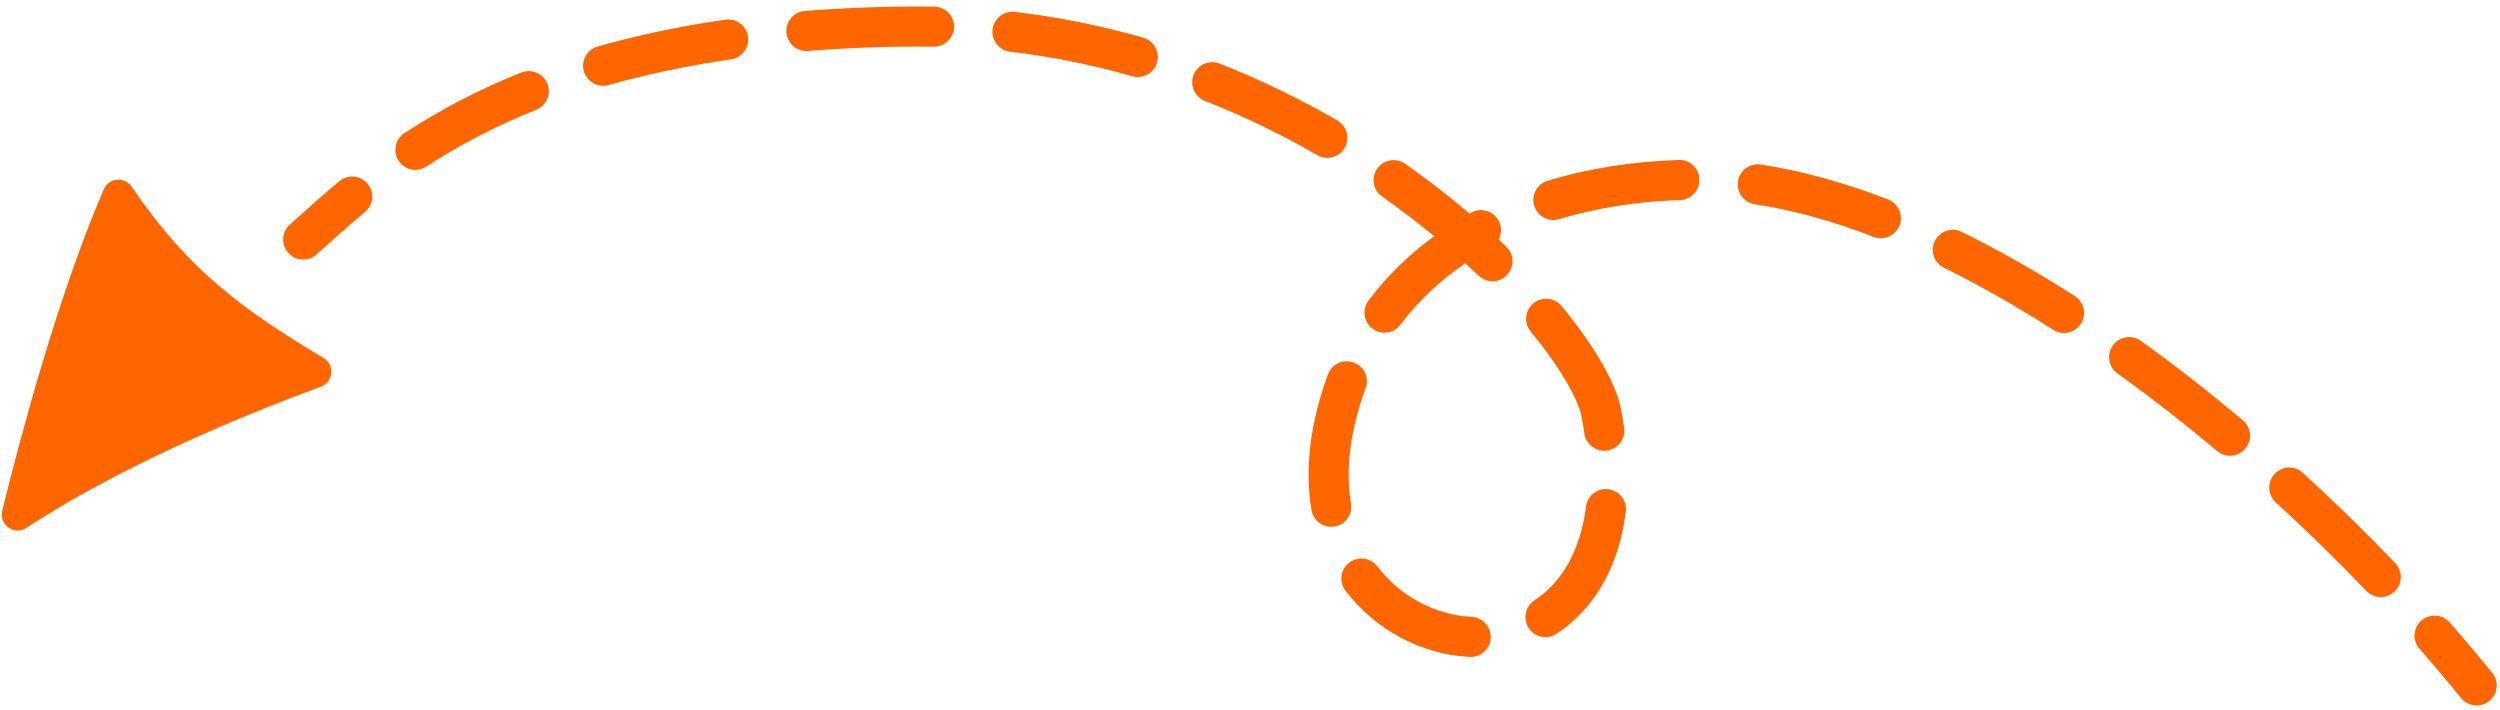 <?xml version="1.0" encoding="UTF-8"?> <!-- Creator: CorelDRAW 2020 (64-Bit) --> <svg xmlns="http://www.w3.org/2000/svg" xmlns:xlink="http://www.w3.org/1999/xlink" xmlns:xodm="http://www.corel.com/coreldraw/odm/2003" xml:space="preserve" width="88mm" height="25mm" style="shape-rendering:geometricPrecision; text-rendering:geometricPrecision; image-rendering:optimizeQuality; fill-rule:evenodd; clip-rule:evenodd" viewBox="0 0 8800 2500"> <defs> <style type="text/css"> <![CDATA[ .fil0 {fill:#FF6600;fill-rule:nonzero} ]]> </style> </defs> <g id="Слой_x0020_1">  <g id="_2440865729440"> <g id="_2425037739776"> <path class="fil0" d="M1067.51 913.68c-19.39,0 -38.32,-7.8 -52.18,-23.08 -26.31,-28.86 -24.47,-73.46 4.62,-99.69 48.48,-43.77 108.04,-98.25 174.99,-153.38 30.01,-24.84 74.34,-20.64 99.27,9.47 24.93,30.05 20.78,74.52 -9.7,99.31 -63.71,53 -122.35,106.24 -169.91,148.99 -13.39,12.29 -30.01,18.38 -47.09,18.38z"></path> <path class="fil0" d="M6198.01 579.22c140.4,21.24 291.38,62.56 448,122.72 36.33,13.94 54.34,54.8 40.58,91.19 -10.94,28.07 -37.77,45.29 -65.98,45.29 -8.45,0 -16.94,-1.57 -25.39,-4.75 -147.1,-56.56 -287.88,-95.21 -418.41,-114.92 -38.46,-5.82 -64.91,-41.74 -59.23,-80.3 6,-38.5 41.6,-65.28 80.43,-59.23z"></path> <path class="fil0" d="M5468.09 774.43c-30.34,0 -58.18,-19.62 -67.74,-50.14 -11.26,-37.26 9.88,-76.65 47.28,-88.01 142.16,-43.12 297.39,-67.78 461.44,-73.13 39.52,-2.26 71.61,29.27 72.67,68.24 1.43,38.92 -29.27,71.57 -68.1,72.81 -151.67,4.99 -294.57,27.57 -425.05,67.14 -6.75,2.07 -13.81,3.09 -20.5,3.09z"></path> <path class="fil0" d="M5497.04 1077.4c117.45,143 191.88,272.37 209.2,364.16 4.2,21.97 7.75,43.49 10.57,64.54 5.63,38.56 -21.19,74.29 -59.98,79.74 -3.18,0.51 -6.69,0.74 -9.88,0.74 -34.58,0 -64.91,-25.39 -69.85,-60.58 -2.45,-19.07 -6.01,-38.5 -9.52,-58.4 -9.88,-51.62 -62.1,-157.68 -179.56,-300.49 -24.7,-30.1 -20.5,-74.52 9.52,-99.31 30.33,-24.84 74.79,-20.55 99.5,9.6z"></path> <path class="fil0" d="M5158 926.65c-89.57,61.09 -166.17,133.49 -228.22,216.04 -13.76,18.47 -34.96,28.26 -56.47,28.26 -14.45,0 -29.64,-4.62 -42.34,-14.18 -31.03,-23.36 -37.4,-67.64 -13.76,-98.76 64.22,-85.6 141.47,-161.46 231.09,-226.61 -58.92,-48.38 -119.96,-94.97 -183.12,-139.53 -32.09,-22.34 -39.84,-66.39 -17.27,-98.25 22.21,-31.81 66.31,-39.57 98.44,-17.13 78.68,55.45 154.49,114.09 226.47,175.31 2.12,-1.15 3.88,-2.3 6,-3.41 34.22,-18.89 77.25,-6.33 95.95,27.79 12,21.56 11.31,46.64 0.69,66.95 8.82,8.45 18.01,16.99 26.82,25.53 28.22,26.97 29.28,71.62 2.13,99.73 -26.83,28.17 -71.61,29.09 -99.82,2.13 -15.19,-14.78 -31.08,-29.37 -46.59,-43.87z"></path> <path class="fil0" d="M8105.8 1664.19c111.5,102.04 221.21,209.02 325.28,318.03 27.15,28.12 26.08,72.81 -2.13,99.78 -13.76,13.02 -31.02,19.53 -48.66,19.53 -18.7,0 -37.08,-7.34 -51.16,-21.8 -101.95,-106.7 -209.2,-211.46 -318.58,-311.33 -28.58,-26.27 -30.7,-70.96 -4.25,-99.73 26.13,-28.72 70.92,-30.75 99.5,-4.48z"></path> <path class="fil0" d="M6905.3 816.07c129.47,63.86 263.18,139.86 397.95,225.97 32.78,21.05 42.66,64.64 21.52,97.46 -13.44,21.1 -36.34,32.6 -59.61,32.6 -12.7,0 -26.13,-3.6 -37.77,-11.13 -130.52,-83.38 -259.62,-156.79 -384.51,-218.34 -34.95,-17.22 -49.4,-59.51 -32.14,-94.51 17.32,-34.91 59.66,-49.22 94.56,-32.05z"></path> <path class="fil0" d="M7535.72 1199.8c119.96,85.97 240.6,180.07 359.49,279.8 29.65,25.03 33.52,69.54 8.45,99.36 -13.76,16.62 -33.84,25.21 -53.97,25.21 -15.88,0 -32.09,-5.4 -45.16,-16.53 -116.07,-97.37 -234.22,-189.3 -350.99,-273.19 -31.77,-22.77 -38.83,-66.86 -16.25,-98.49 22.94,-31.76 67.04,-38.87 98.43,-16.16z"></path> <path class="fil0" d="M5401.41 2113.21c99.5,-65.43 162.3,-179.51 181.32,-329.94 4.94,-38.65 40.21,-66.35 78.67,-61.18 38.83,4.85 66.35,40.17 61.41,78.82 -30.7,243.41 -149.59,368.35 -244.15,430.22 -11.64,7.9 -25.4,11.59 -38.42,11.59 -22.94,0 -45.52,-11.17 -59.28,-31.81 -21.19,-32.6 -12,-76.32 20.45,-97.7z"></path> <path class="fil0" d="M2103.59 163.68c139.9,-39.85 291.34,-71.66 449.71,-94.42 38.78,-5.54 74.33,21.23 79.87,59.74 5.08,38.6 -21.7,74.38 -60.02,79.92 -151.9,21.89 -296.88,52.32 -430.78,90.45 -6.46,1.85 -12.92,2.77 -19.39,2.77 -30.47,0 -58.64,-20.27 -67.87,-51.25 -10.16,-37.49 11.08,-76.5 48.48,-87.21z"></path> <path class="fil0" d="M4749.48 1980.24c31.39,-23.51 75.49,-17.41 99.13,13.66 79.73,105.04 203.57,171.44 331.6,177.44 38.83,1.89 68.79,34.9 67.04,73.87 -1.76,37.77 -32.83,67.18 -70.55,67.18 -1.06,0 -2.12,-0.04 -3.19,-0.04 -169.31,-8.04 -332.66,-95.21 -437.42,-233.26 -23.64,-31.03 -17.64,-75.31 13.39,-98.85z"></path> <path class="fil0" d="M2832.63 38.55c144.98,-11.26 299.65,-17.13 456.17,-15.23 38.79,0.5 70.19,32.5 69.72,71.47 -0.46,38.97 -33.24,68.7 -71.1,69.62 -152.83,-2.03 -303.34,3.93 -443.71,14.83 -1.84,0.13 -3.23,0.18 -5.07,0.18 -36.94,0 -67.41,-28.07 -70.65,-65.06 -2.77,-38.82 25.86,-72.76 64.64,-75.81z"></path> <path class="fil0" d="M1423.95 468.31c128.82,-84.03 263.18,-153.7 410.92,-213.03 36.02,-14.45 77.11,3.09 91.88,39.25 14.32,36.15 -3.23,77.24 -39.24,91.74 -138.98,55.82 -265.95,121.34 -386.92,200.33 -12,7.76 -25.39,11.41 -38.32,11.41 -23.08,0 -45.25,-11.22 -59.1,-32.04 -21.24,-32.6 -12,-76.33 20.78,-97.66z"></path> <path class="fil0" d="M3572.3 41.92c151.67,17.73 303.71,48.25 451.87,90.73 37.77,10.76 59.29,49.82 48.67,87.26 -8.82,30.98 -37.35,51.16 -68.06,51.16 -6.37,0 -12.7,-0.88 -19.44,-2.72 -141.1,-40.45 -285.38,-69.49 -429.3,-86.3 -38.83,-4.52 -66.39,-39.52 -62.23,-78.26 4.75,-38.69 40.03,-66.44 78.49,-61.87z"></path> <path class="fil0" d="M4674.73 1317.31c13.71,-36.38 54.66,-54.9 91,-41 36.66,13.76 54.99,54.53 40.91,90.96 -16.26,43.72 -30.01,89.85 -40.22,137.08 -12.7,57.44 -19.07,113.53 -19.07,166.72 0,34.82 2.82,68.84 8.13,101.26 6.37,38.41 -19.76,74.75 -58.22,81.12 -3.88,0.65 -7.39,0.92 -11.27,0.92 -33.89,0 -63.85,-24.51 -69.49,-59.05 -6.69,-39.94 -10.25,-81.77 -10.25,-124.25 0,-63.25 7.44,-129.46 22.21,-196.73 11.68,-54.02 27.52,-106.8 46.27,-157.03z"></path> <path class="fil0" d="M4292.98 223.84c141.15,55.59 280.82,122.95 414.53,200.2 33.52,19.48 45.15,62.65 25.76,96.4 -13.07,22.62 -36.71,35.23 -61.04,35.23 -12,0 -24.33,-3.05 -35.27,-9.47 -127.71,-73.73 -261.05,-138.05 -395.83,-191.05 -35.97,-14.27 -53.97,-55.22 -39.84,-91.47 14.45,-36.29 55.36,-54.11 91.69,-39.84z"></path> <path class="fil0" d="M8622.96 2191.05c51.53,58.73 101.63,118.29 149.6,177.07 24.7,30.2 20.13,74.66 -10.25,99.27 -13.02,10.62 -28.9,15.79 -44.42,15.79 -20.5,0 -40.95,-8.91 -55.03,-26.04 -46.59,-57.39 -95.62,-115.61 -146.04,-173.01 -25.77,-29.27 -22.95,-73.87 6.32,-99.54 29.27,-25.72 74.06,-22.81 99.82,6.46z"></path> <path class="fil0" d="M7.88 1797.81c60.48,-246.18 194.84,-755.13 357.83,-1131.84 17.08,-40.67 72.95,-45.01 97.88,-8.45 205.46,302.01 403.07,439.37 675.48,602.77 40.17,24.28 34.63,84.54 -9.69,100.84 -543.9,200.33 -875.41,391.34 -1036.55,496.98 -42.47,27.98 -96.96,-10.8 -84.95,-60.3z"></path> </g> </g> </g> </svg> 